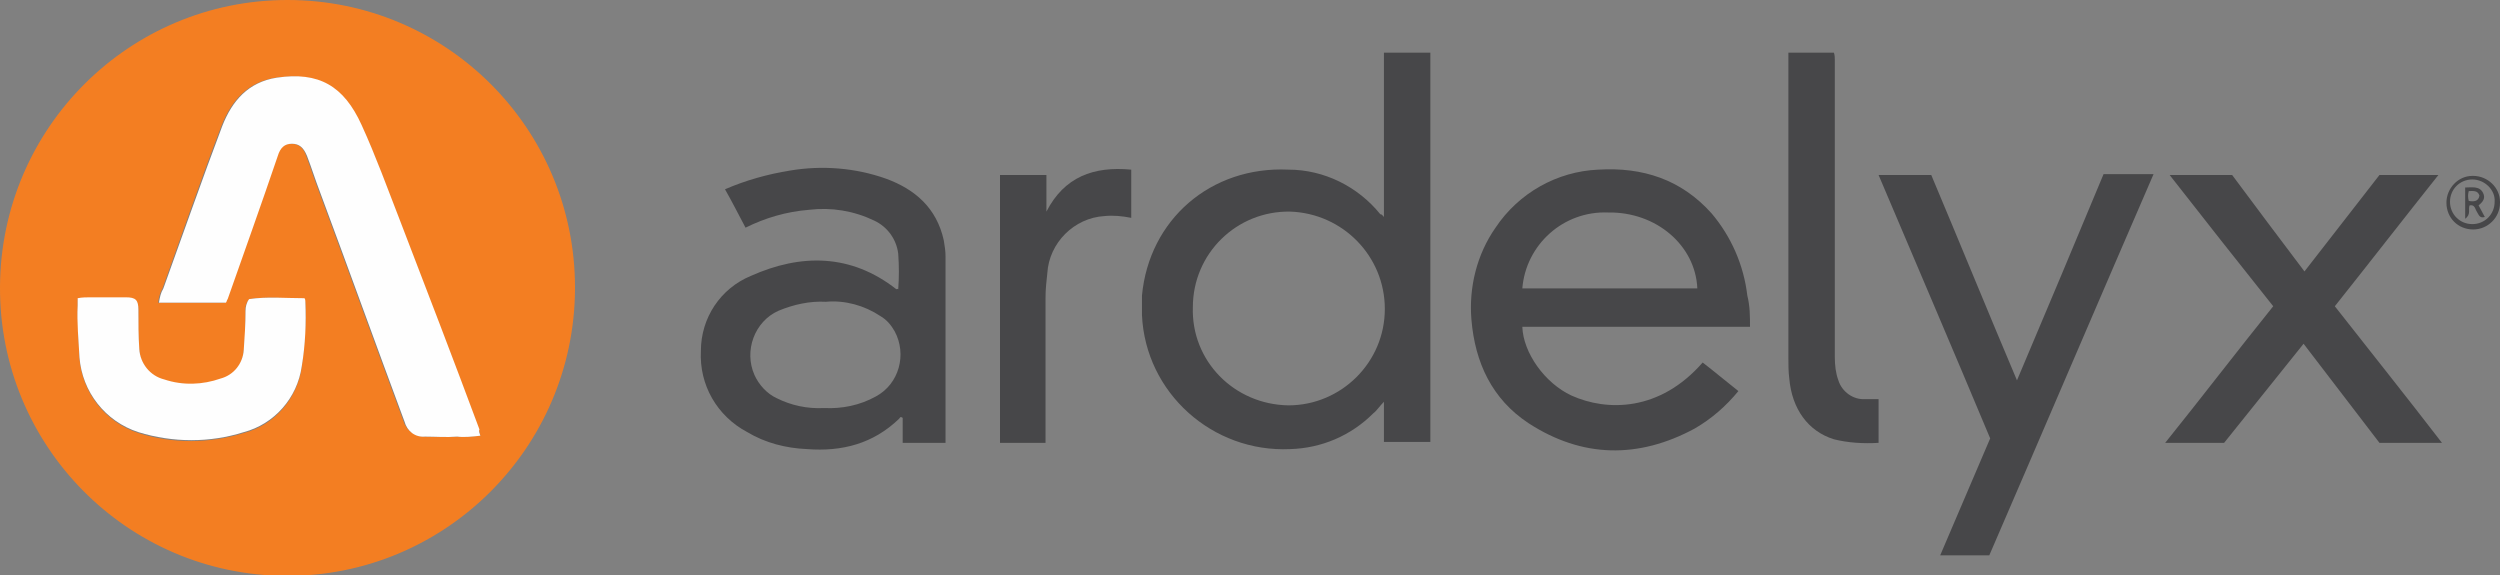 <?xml version="1.0" encoding="utf-8"?>
<!-- Generator: Adobe Illustrator 26.0.1, SVG Export Plug-In . SVG Version: 6.00 Build 0)  -->
<svg version="1.1" id="Layer_1" xmlns="http://www.w3.org/2000/svg" xmlns:xlink="http://www.w3.org/1999/xlink" x="0px" y="0px"
	 viewBox="0 0 280 64.4" style="enable-background:new 0 0 280 64.4;" xml:space="preserve">
<rect x="0" y="0" width="280" height="64.4" fill="#808080" stroke="none"/>
<style type="text/css">
	.st0{fill:#F37E22;}
	.st1{fill:#474749;}
	.st2{fill:#FEFEFE;}
</style>
<path class="st0" d="M64.4,32.4C64.3,50.2,49.8,64.6,32,64.5S-0.1,49.9,0,32.1S14.5,0,32.2,0C50,0,64.4,14.4,64.4,32.2
	C64.4,32.2,64.4,32.3,64.4,32.4z M53.8,48.8c-0.1-0.3-0.1-0.5-0.2-0.7c-3-7.8-5.9-15.6-8.9-23.4c-1.4-3.6-2.6-7.2-4.3-10.7
	c-2-4.4-4.8-5.9-9.5-5.3c-3.2,0.5-5,2.6-6.1,5.4c-2.3,6-4.4,12.1-6.6,18.2c-0.3,0.5-0.4,1-0.5,1.6h7.5c0.1-0.1,0.1-0.3,0.2-0.4
	c1.9-5.3,3.7-10.6,5.6-16c0.3-1,0.8-1.4,1.6-1.4c0.8,0,1.4,0.4,1.7,1.4c0.5,1.3,0.9,2.6,1.4,3.9c3.2,8.6,6.3,17.2,9.5,25.8
	c0.3,1,1.3,1.7,2.3,1.7c1.2,0,2.4,0.1,3.6,0C52,48.9,52.9,48.9,53.8,48.8z M27.9,33.5c-0.3,0.4-0.5,0.9-0.4,1.4c0,1.5,0,2.9-0.2,4.4
	c-0.1,1.5-1.1,2.8-2.6,3.2c-2,0.7-4.3,0.7-6.3,0.1c-1.6-0.4-2.7-1.8-2.8-3.4c-0.2-1.5-0.1-2.9-0.1-4.4c0-1.1-0.3-1.4-1.4-1.4
	c-1.3,0-2.6,0-4,0c-0.5,0-1,0-1.4,0.1c0,0.3,0,0.5,0,0.8c0,1.9,0.1,3.9,0.2,5.8c0.3,3.9,2.9,7.2,6.6,8.4c3.8,1.2,7.9,1.2,11.8,0
	c3.5-0.9,6-3.9,6.5-7.4c0.3-2.4,0.5-4.8,0.4-7.2c0-0.1-0.1-0.3-0.1-0.4C32,33.4,29.9,33.2,27.9,33.5z"/>
<path class="st1" d="M155,24.3V5.9h5.2v43.6H155V45c-0.5,0.5-0.8,1-1.2,1.3c-2.5,2.5-5.8,3.9-9.3,4c-8.7,0.4-16.2-6.3-16.6-15
	c0-0.7,0-1.5,0-2.2c0.8-8.5,7.7-14.5,16.4-14.1c4,0,7.8,1.9,10.3,5C154.8,24,154.8,24.1,155,24.3z M144.3,45.4
	c5.9,0,10.8-4.8,10.8-10.8c0-5.9-4.7-10.7-10.6-10.9c-6-0.1-10.9,4.7-10.9,10.7C133.4,40.4,138.2,45.3,144.3,45.4
	C144.2,45.4,144.2,45.4,144.3,45.4z"/>
<path class="st1" d="M196,36.6h-25.5c0.1,2.9,2.5,6.3,5.5,7.7c4,1.8,9.9,1.8,14.7-3.7c1.3,1,2.6,2.1,4,3.2c-1.4,1.7-3,3.1-4.9,4.2
	c-6.3,3.4-12.6,3.3-18.6-0.6c-4.1-2.7-6-6.8-6.4-11.6c-0.3-3.6,0.6-7.3,2.7-10.3c2.6-3.9,6.9-6.3,11.5-6.5c5-0.3,9.3,1.1,12.7,4.9
	c2.2,2.6,3.6,5.8,4,9.2C196,34.3,196,35.4,196,36.6z M190.1,32.3c-0.2-4.8-4.6-8.6-10-8.5c-5-0.2-9.2,3.6-9.6,8.5H190.1z"/>
<path class="st1" d="M100.6,32.4c0.1-1.3,0.1-2.6,0-4c-0.2-1.6-1.2-3-2.7-3.7c-2.3-1.1-4.8-1.5-7.3-1.2c-2.5,0.2-4.9,0.9-7.1,2
	c-0.8-1.5-1.5-2.9-2.3-4.3c2.3-1,4.8-1.7,7.3-2.1c3.6-0.6,7.3-0.3,10.7,0.9c3.3,1.2,5.7,3.3,6.5,6.9c0.1,0.6,0.2,1.2,0.2,1.8
	c0,6.8,0,13.6,0,20.4c0,0.1,0,0.3,0,0.5h-4.8v-2.8c-0.3-0.2-0.3,0-0.4,0.1c-2.9,2.8-6.4,3.7-10.3,3.4c-2.4-0.1-4.7-0.7-6.7-1.9
	c-3.4-1.8-5.4-5.3-5.2-9.1c0-3.7,2.2-7,5.6-8.4c5.6-2.5,11.2-2.5,16.3,1.5C100.5,32.3,100.6,32.4,100.6,32.4z M92.5,33.8
	c-1.8-0.1-3.6,0.3-5.3,1c-2.7,1.2-3.9,4.5-2.7,7.2c0.5,1.1,1.4,2.1,2.5,2.6c1.6,0.8,3.4,1.2,5.3,1.1c2,0.1,4-0.3,5.8-1.3
	c2.6-1.4,3.5-4.7,2.1-7.3c-0.4-0.7-0.9-1.3-1.6-1.7C96.8,34.2,94.6,33.6,92.5,33.8z"/>
<path class="st1" d="M222.8,62.2h-5.5c1.9-4.4,3.7-8.7,5.6-13.1c-4.1-9.8-8.3-19.6-12.5-29.5h5.9c3.2,7.6,6.3,15.2,9.6,23
	c3.3-7.8,6.5-15.4,9.7-23.1h5.6C235,33.8,228.9,48.1,222.8,62.2z"/>
<path class="st1" d="M261.5,34.3c4,5.1,8,10.1,12,15.3h-7L258,38.5l-8.9,11.1h-6.6c4.1-5.1,8-10.2,12.1-15.3
	c-3.9-4.9-7.7-9.7-11.6-14.7h7c2.6,3.5,5.3,7.1,8.1,10.8c2.8-3.6,5.6-7.2,8.4-10.8h6.6C269.2,24.5,265.4,29.4,261.5,34.3z"/>
<path class="st1" d="M210.4,44.7v4.9c-1.7,0.1-3.4,0-5-0.4c-2.9-0.9-4.7-3.4-5-6.8c-0.1-0.8-0.1-1.6-0.1-2.3c0-11,0-22.1,0-33.1
	c0-0.3,0-0.7,0-1.1h5.1c0.1,0.3,0.1,0.6,0.1,0.8c0,11.1,0,22.2,0,33.3c0,0.9,0.1,1.8,0.4,2.6c0.4,1.3,1.7,2.2,3,2.1
	C209.5,44.7,209.9,44.7,210.4,44.7z"/>
<path class="st1" d="M117.2,19.6v4.1c2-3.9,5.3-5.1,9.5-4.7v5.4c-1-0.2-2-0.3-3-0.2c-3.4,0.2-6.2,3-6.4,6.4
	c-0.1,0.9-0.2,1.8-0.2,2.7c0,5.2,0,10.4,0,15.6v0.7H112v-30H117.2z"/>
<path class="st1" d="M277,19.7c1.6,0,3,1.3,3,2.9c0,0,0,0,0,0.1c0,1.7-1.4,3-3,3c-1.7,0-3-1.3-3-3c0-1.6,1.3-3,2.9-3
	C276.9,19.7,276.9,19.7,277,19.7z M276.9,20.1c-1.4,0-2.5,1.1-2.5,2.5s1.1,2.5,2.5,2.5s2.5-1.1,2.5-2.5l0,0
	C279.5,21.3,278.3,20.1,276.9,20.1L276.9,20.1z"/>
<path class="st2" d="M53.8,48.8c-0.9,0.1-1.8,0.2-2.6,0.1c-1.2,0.1-2.4,0-3.6,0c-1.1,0.1-2-0.6-2.3-1.7C42.1,38.6,39,30,35.8,21.4
	c-0.5-1.3-0.9-2.6-1.4-3.9c-0.4-1-0.9-1.4-1.7-1.4s-1.3,0.4-1.6,1.4c-1.8,5.3-3.7,10.6-5.6,16c-0.1,0.1-0.1,0.3-0.2,0.4h-7.5
	c0.1-0.6,0.2-1.1,0.5-1.6c2.2-6.1,4.3-12.1,6.6-18.2c1.1-2.8,2.9-4.9,6.1-5.4c4.7-0.7,7.5,0.9,9.5,5.3c1.6,3.5,2.9,7.1,4.3,10.7
	c3,7.8,6,15.6,8.9,23.4C53.6,48.3,53.7,48.5,53.8,48.8z"/>
<path class="st2" d="M27.9,33.5c2-0.3,4.1-0.1,6.2-0.1c0.1,0.1,0.1,0.3,0.1,0.4c0.1,2.4,0,4.8-0.4,7.2c-0.5,3.6-3.1,6.5-6.5,7.4
	c-3.8,1.2-7.9,1.2-11.8,0c-3.7-1.2-6.3-4.5-6.6-8.4c-0.1-1.9-0.3-3.9-0.2-5.8c0-0.3,0-0.5,0-0.8c0.5-0.1,1-0.1,1.4-0.1
	c1.3,0,2.6,0,4,0c1.1,0,1.4,0.3,1.4,1.4c0,1.5,0,2.9,0.1,4.4c0.1,1.6,1.2,3,2.8,3.4c2.1,0.7,4.3,0.6,6.3-0.1
	c1.5-0.4,2.5-1.7,2.6-3.2s0.2-2.9,0.2-4.4C27.5,34.4,27.6,33.9,27.9,33.5z"/>
<path class="st1" d="M276.1,21c0.7,0,1.6-0.2,2,0.6c0.3,0.6,0,1-0.5,1.4l0.7,1.3c-0.6,0.2-0.7-0.3-0.9-0.6c-0.2-0.3-0.2-0.8-0.8-0.7
	c-0.2,0.4,0.2,1-0.5,1.5L276.1,21L276.1,21z M277.7,21.9c-0.2-0.6-0.7-0.5-1.2-0.5c-0.1,0.4-0.1,0.7,0,1.1
	C277,22.6,277.6,22.6,277.7,21.9L277.7,21.9z"/>
</svg>
